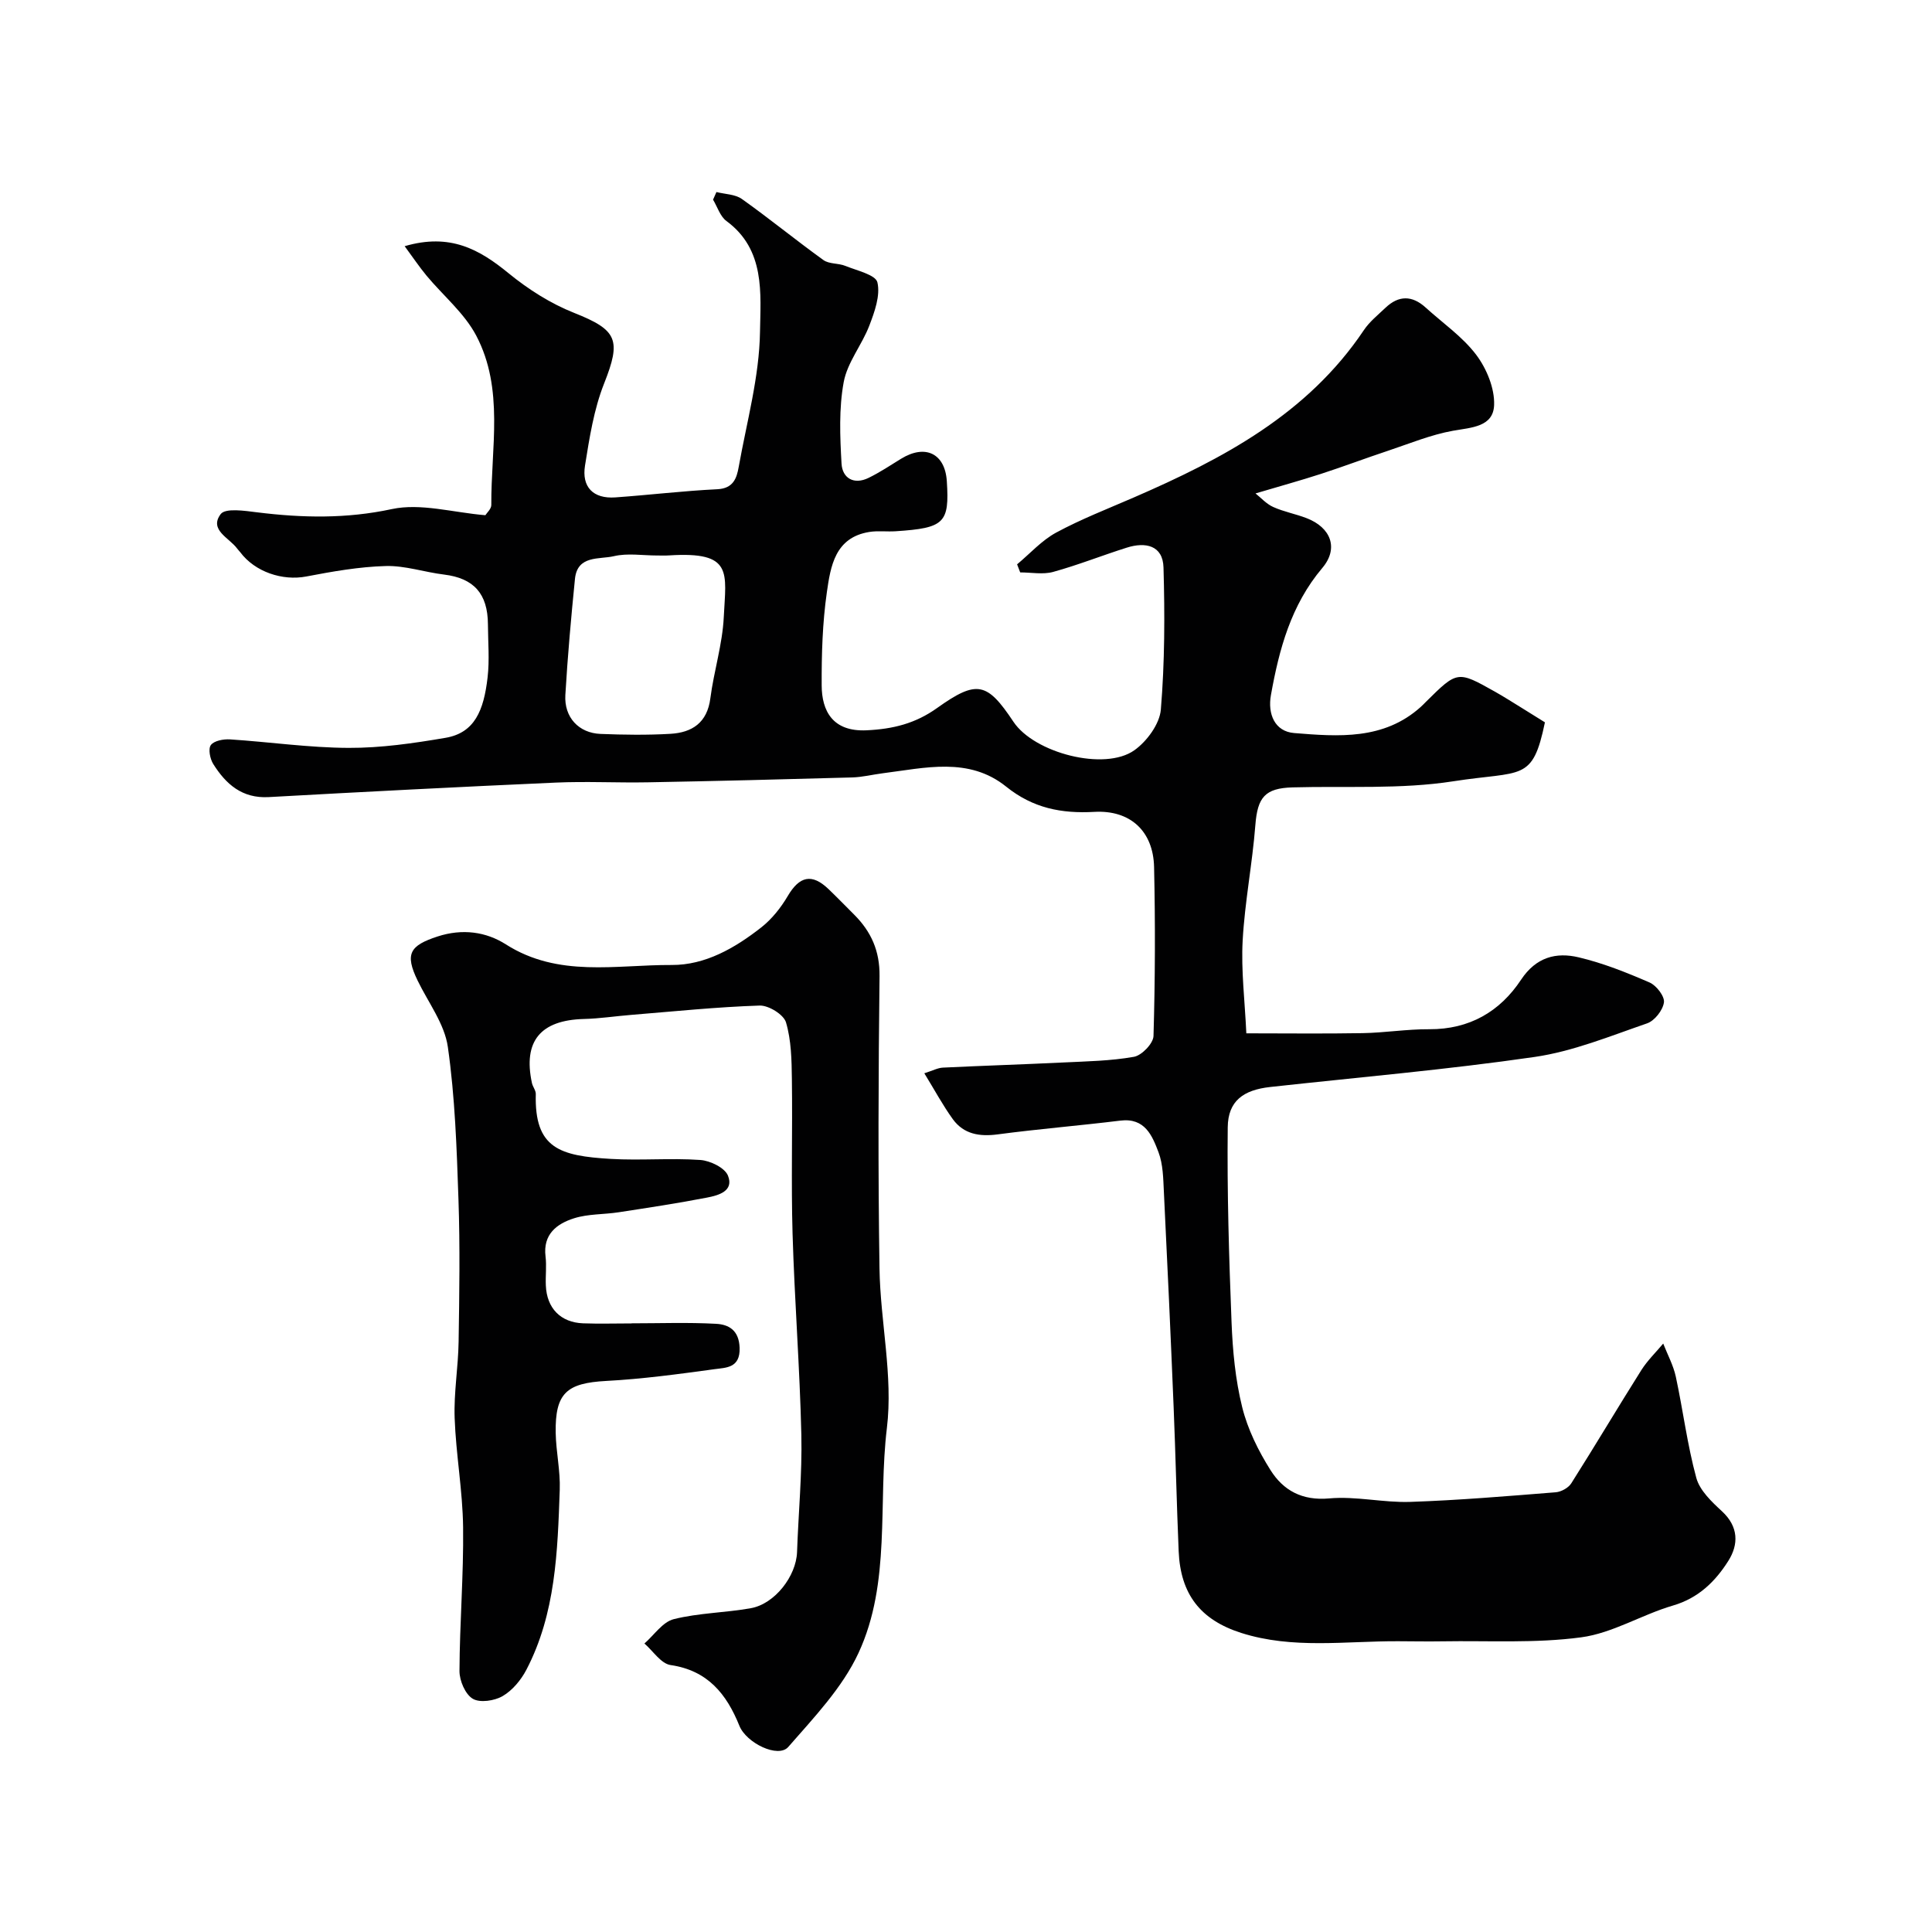 <svg enable-background="new 0 0 400 400" viewBox="0 0 400 400" xmlns="http://www.w3.org/2000/svg"><g fill="#010102"><path d="m191.37 222.21c1.77-.56 2.79-1.12 3.84-1.17 8.26-.4 16.53-.66 24.8-1.06 4.94-.24 9.93-.32 14.77-1.18 1.61-.29 3.99-2.76 4.04-4.3.34-11.65.38-23.33.12-34.99-.17-7.42-4.92-11.84-12.37-11.42-6.82.38-12.72-.77-18.26-5.23-7.73-6.22-16.82-3.86-25.57-2.76-2.1.27-4.19.8-6.29.86-14.1.4-28.2.75-42.3 1.01-6.38.12-12.77-.23-19.13.06-19.8.88-39.59 1.9-59.38 3-5.53.31-8.87-2.69-11.49-6.85-.67-1.07-1.08-3.14-.49-3.93.66-.89 2.6-1.25 3.93-1.17 8.2.53 16.38 1.73 24.58 1.76 6.69.03 13.44-.95 20.06-2.08 6.05-1.03 7.93-5.66 8.72-12.51.42-3.62.09-7.32.07-10.99-.03-6.37-2.95-9.55-9.07-10.3-4.05-.49-8.07-1.88-12.08-1.77-5.51.15-11.04 1.13-16.48 2.17-4.87.93-10.58-.92-13.66-5.04-.2-.26-.45-.49-.64-.76-1.65-2.23-5.85-3.85-3.4-7.12.97-1.3 4.98-.69 7.53-.37 9.35 1.16 18.47 1.36 27.91-.67 5.97-1.28 12.64.71 19.36 1.27.3-.49 1.23-1.3 1.23-2.11-.08-11.79 2.7-24-3.12-35.07-2.45-4.66-6.85-8.28-10.3-12.43-1.48-1.79-2.78-3.73-4.52-6.09 9.42-2.76 15.49.67 21.5 5.59 4.07 3.33 8.72 6.29 13.59 8.22 8.96 3.55 9.79 5.58 6.2 14.63-2.12 5.35-3.03 11.24-3.95 16.98-.71 4.42 1.67 6.92 6.29 6.59 7.04-.5 14.06-1.35 21.1-1.69 3.3-.16 4.01-2.25 4.43-4.61 1.66-9.31 4.27-18.64 4.41-27.99.12-7.89 1.13-17-6.95-22.93-1.3-.96-1.87-2.92-2.77-4.42.23-.53.47-1.05.7-1.58 1.78.45 3.88.45 5.27 1.44 5.73 4.07 11.17 8.53 16.88 12.64 1.19.86 3.11.62 4.57 1.22 2.38.97 6.25 1.83 6.61 3.41.63 2.72-.58 6.08-1.67 8.93-1.53 4.01-4.56 7.63-5.31 11.71-1.01 5.47-.77 11.25-.45 16.87.17 3.02 2.55 4.45 5.6 2.96 2.33-1.14 4.51-2.59 6.73-3.96 5.02-3.08 9.1-1.09 9.47 4.65.56 8.66-.49 9.7-10.59 10.36-1.82.12-3.7-.14-5.48.15-7.1 1.15-8 7.13-8.77 12.49-.91 6.35-1.1 12.84-1.07 19.27.02 5.28 2.27 9.64 9.31 9.3 5.48-.26 10.1-1.41 14.58-4.61 8.26-5.89 10.36-5.35 15.81 2.84 4.3 6.47 18.88 10.28 25.04 5.9 2.59-1.84 5.23-5.43 5.48-8.42.81-9.76.83-19.61.55-29.42-.13-4.61-3.76-5.33-7.62-4.1-5.1 1.61-10.08 3.6-15.23 5.02-2.12.58-4.54.1-6.82.1-.21-.56-.42-1.12-.64-1.67 2.68-2.23 5.1-4.96 8.1-6.58 5.15-2.78 10.64-4.91 16.03-7.25 18.46-8.01 35.99-17.26 47.65-34.64 1.18-1.77 2.94-3.17 4.5-4.66 2.72-2.58 5.5-2.58 8.29-.05 3.54 3.22 7.63 6.03 10.47 9.78 2.16 2.86 3.85 6.95 3.72 10.42-.17 4.53-4.66 4.64-8.49 5.32-4.6.82-9.02 2.66-13.49 4.15-4.64 1.54-9.21 3.27-13.86 4.78-4.29 1.39-8.65 2.59-13.56 4.05 1.11.88 2.23 2.16 3.65 2.8 2.21 1 4.66 1.44 6.93 2.32 5.02 1.93 6.7 6.23 3.25 10.31-6.5 7.7-8.94 16.83-10.64 26.33-.7 3.89.78 7.53 4.82 7.85 9.14.74 18.53 1.48 26.19-5.4.37-.33.72-.7 1.07-1.05 6.53-6.47 6.54-6.48 14.3-2.12 1.85 1.04 3.64 2.19 5.45 3.3 1.66 1.02 3.3 2.05 4.9 3.05-2.58 12.42-4.66 9.98-18.99 12.21-10.89 1.69-22.16.95-33.26 1.26-5.72.16-7.25 2.06-7.7 7.78-.62 8-2.19 15.93-2.63 23.92-.34 6.21.45 12.48.76 19.22 8.2 0 16.14.1 24.08-.04 4.61-.08 9.21-.84 13.81-.81 8.28.04 14.61-3.63 18.99-10.25 3.1-4.68 7.26-5.75 11.95-4.63 5.03 1.19 9.91 3.14 14.67 5.21 1.4.61 3.14 2.87 2.96 4.12-.23 1.63-1.94 3.81-3.5 4.34-7.66 2.64-15.34 5.8-23.27 6.95-18.17 2.64-36.49 4.21-54.74 6.22-5.57.61-8.74 2.89-8.8 8.34-.15 13.46.26 26.94.79 40.4.23 5.88.79 11.85 2.2 17.54 1.13 4.57 3.34 9.04 5.87 13.05 2.64 4.19 6.53 6.36 12.16 5.85 5.52-.5 11.2.91 16.78.72 10.04-.34 20.07-1.19 30.1-1.99 1.14-.09 2.63-.91 3.23-1.86 4.92-7.76 9.6-15.66 14.5-23.43 1.26-1.99 3.01-3.68 4.53-5.5.89 2.28 2.1 4.5 2.61 6.86 1.5 6.97 2.37 14.09 4.24 20.94.71 2.62 3.19 4.96 5.32 6.93 3.46 3.19 3.45 6.87 1.32 10.25-2.68 4.25-6.18 7.72-11.47 9.26-6.44 1.88-12.49 5.71-19 6.58-9.45 1.27-19.15.67-28.74.83-3.05.05-6.11-.01-9.16-.02-10.86-.05-21.82 1.68-32.49-1.72-8.45-2.7-12.57-8.01-12.95-16.91-.42-9.93-.63-19.86-1.04-29.79-.61-14.87-1.29-29.74-2.02-44.6-.14-2.77-.16-5.71-1.12-8.24-1.3-3.42-2.81-7.15-7.88-6.53-8.46 1.04-16.96 1.73-25.4 2.85-3.77.5-7.01-.03-9.28-3.12-2.09-2.89-3.77-6.03-5.92-9.53zm-55.32-107.2c-2.99 0-6.11-.53-8.95.14-3 .71-7.56-.26-8.06 4.7-.8 8-1.52 16.02-1.99 24.04-.27 4.62 2.77 7.88 7.28 8.06 4.82.19 9.66.26 14.47-.02 4.49-.26 7.62-2.29 8.27-7.35.73-5.64 2.51-11.19 2.78-16.83.45-9.25 2-13.61-11.31-12.76-.82.06-1.65.01-2.49.02z"/><path d="m130.73 273.98c5.84 0 11.69-.22 17.52.1 2.66.14 4.76 1.35 4.88 4.98.14 4.19-2.81 4.09-5.17 4.41-7.46 1.02-14.95 2.04-22.46 2.44-8.15.44-10.59 2.49-10.45 10.73.07 3.94.98 7.88.84 11.8-.45 12.75-.82 25.59-6.91 37.27-1.11 2.12-2.88 4.26-4.9 5.44-1.69.99-4.71 1.45-6.2.56-1.55-.92-2.75-3.74-2.75-5.72.04-9.93.87-19.87.75-29.79-.09-7.54-1.48-15.06-1.75-22.6-.19-5.25.74-10.52.82-15.79.15-9.83.31-19.67-.03-29.48-.36-10.55-.71-21.16-2.2-31.58-.68-4.78-4.06-9.19-6.26-13.74-2.68-5.53-1.62-7.24 4.13-9.12 5.15-1.68 10.05-.98 14.14 1.63 10.89 6.94 22.79 4.21 34.33 4.27 6.96.04 13.12-3.52 18.55-7.78 2.18-1.71 4.05-4.06 5.47-6.47 2.43-4.15 5.01-4.77 8.46-1.46 1.8 1.73 3.54 3.52 5.31 5.29 3.51 3.51 5.31 7.5 5.25 12.72-.24 20.18-.32 40.36-.01 60.54.17 11.04 2.84 22.25 1.53 33.04-1.88 15.55.91 31.94-5.88 46.57-3.34 7.2-9.22 13.35-14.54 19.45-2.09 2.39-8.68-.81-10.12-4.39-2.65-6.57-6.55-11.45-14.25-12.57-1.98-.29-3.62-2.91-5.41-4.46 2.01-1.75 3.77-4.46 6.07-5.04 5.18-1.3 10.67-1.32 15.96-2.27 4.98-.89 9.39-6.65 9.57-11.61.28-8.1 1.07-16.2.89-24.29-.32-13.9-1.41-27.79-1.82-41.69-.31-10.65.01-21.32-.14-31.98-.05-3.93-.12-8.01-1.22-11.72-.48-1.62-3.6-3.54-5.45-3.48-8.87.29-17.72 1.21-26.58 1.93-3.27.26-6.53.77-9.8.85-9 .23-12.63 4.6-10.77 13.25.17.79.82 1.54.8 2.3-.3 11.25 4.95 12.8 15.57 13.42 6.14.36 12.34-.21 18.48.22 2.06.14 5.09 1.61 5.74 3.25 1.28 3.2-1.99 4.09-4.35 4.54-6.07 1.18-12.19 2.1-18.3 3.04-3.07.47-6.3.32-9.21 1.24-3.58 1.13-6.48 3.31-5.91 7.92.24 1.97-.03 4 .06 5.99.19 4.71 3.06 7.67 7.72 7.84 3.33.12 6.66.02 9.99.02.01-.01.01-.02.01-.02z"/></g></svg>